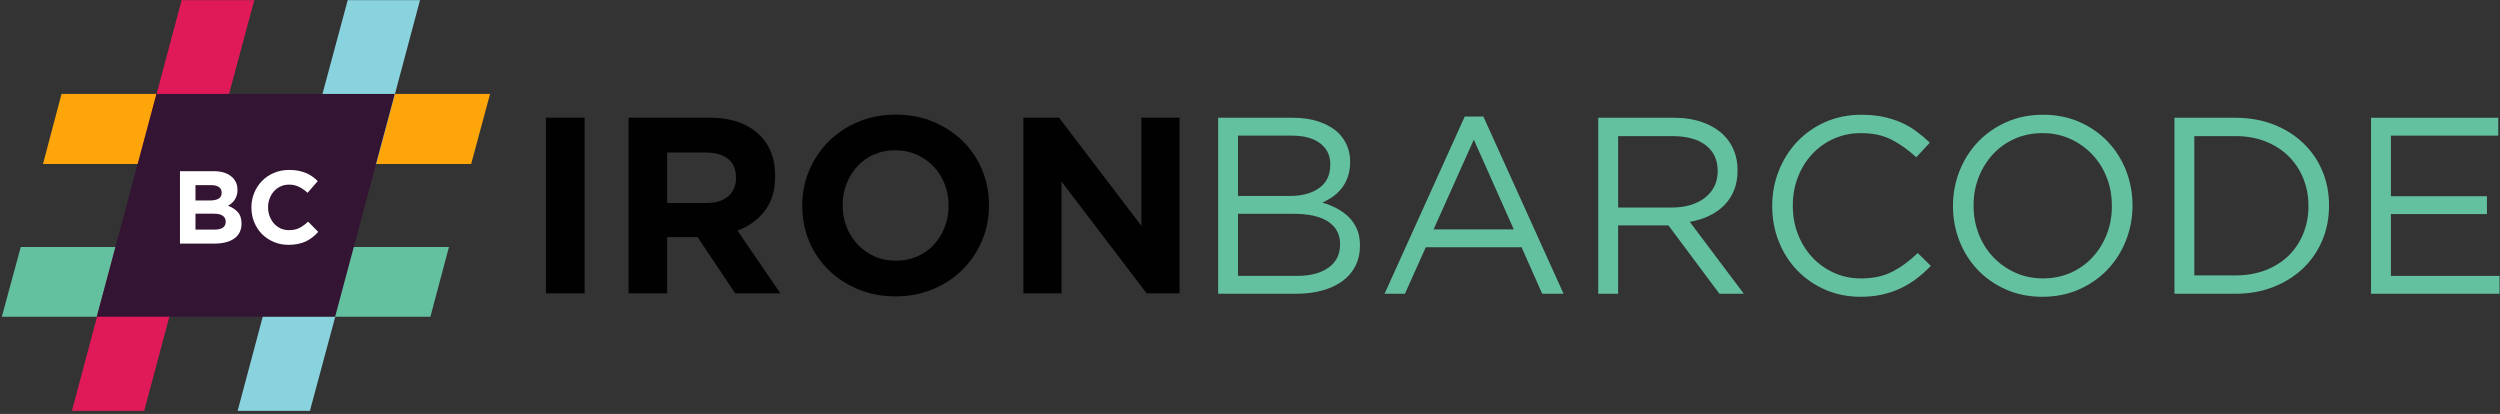 <svg width="767" height="127" viewBox="0 0 767 127" fill="none" xmlns="http://www.w3.org/2000/svg">
<rect x="0" y="0" width="767" height="127" fill="#333333" stroke="none"/>
<path d="M150.357 28.809L144.555 50.307H93.149L98.948 28.809H150.357Z" fill="#FDA509"/>
<path d="M57.66 75.781L51.974 97.169H0.567L6.366 75.781H57.66Z" fill="#63C1A0"/>
<path d="M115.441 50.307H93.149L106.682 0.035H128.861L115.441 50.307Z" fill="#89D3DF"/>
<path d="M44.241 126.055H22.062L35.481 75.782H57.66L44.241 126.055Z" fill="#E01A59"/>
<path d="M70.286 28.809L64.486 50.307H13.192L18.878 28.809H70.286Z" fill="#FDA509"/>
<path d="M64.486 50.307H42.306L55.728 0.035H78.022L64.486 50.307Z" fill="#E01A59"/>
<path d="M95.082 126.055H72.902L86.321 75.782H108.615L95.082 126.055Z" fill="#89D3DF"/>
<path d="M137.734 75.781L132.048 97.169H80.635L86.321 75.781H137.734Z" fill="#63C1A0"/>
<path d="M102.815 97.167H29.681L47.994 28.81H121.126L102.815 97.167Z" fill="#331433"/>
<path d="M74.099 68.641V68.577C74.099 67.096 73.729 65.943 72.988 65.118C72.248 64.271 71.232 63.605 69.941 63.118C70.343 62.906 70.713 62.652 71.052 62.356C71.412 62.06 71.719 61.721 71.972 61.34C72.248 60.938 72.459 60.494 72.607 60.007C72.776 59.52 72.861 58.96 72.861 58.325V58.261C72.861 56.505 72.205 55.108 70.893 54.071C69.602 53.034 67.814 52.516 65.529 52.516H55.213V74.735H65.783C67.031 74.735 68.163 74.608 69.179 74.354C70.216 74.1 71.094 73.72 71.814 73.212C72.554 72.704 73.115 72.069 73.496 71.307C73.898 70.545 74.099 69.657 74.099 68.641ZM68.005 59.15C68.005 59.975 67.687 60.578 67.052 60.959C66.418 61.319 65.561 61.499 64.481 61.499H59.974V56.801H64.799C65.836 56.801 66.629 57.002 67.179 57.404C67.73 57.785 68.005 58.346 68.005 59.087V59.15ZM69.243 68.038C69.243 68.863 68.936 69.477 68.322 69.879C67.708 70.26 66.862 70.45 65.783 70.45H59.974V65.562H65.624C66.894 65.562 67.814 65.784 68.386 66.228C68.957 66.652 69.243 67.234 69.243 67.974V68.038Z" fill="white"/>
<path d="M97.641 71.148L94.531 68.006C93.663 68.81 92.785 69.445 91.896 69.91C91.029 70.376 89.96 70.609 88.69 70.609C87.738 70.609 86.86 70.429 86.056 70.069C85.273 69.688 84.596 69.18 84.024 68.546C83.474 67.911 83.04 67.17 82.723 66.324C82.405 65.477 82.247 64.578 82.247 63.626V63.562C82.247 62.61 82.405 61.721 82.723 60.896C83.04 60.049 83.485 59.309 84.056 58.674C84.627 58.039 85.304 57.542 86.087 57.182C86.891 56.822 87.759 56.642 88.69 56.642C89.812 56.642 90.817 56.865 91.706 57.309C92.616 57.753 93.504 58.367 94.372 59.15L97.483 55.563C96.975 55.055 96.425 54.59 95.832 54.166C95.24 53.743 94.594 53.384 93.896 53.087C93.198 52.791 92.415 52.558 91.547 52.389C90.701 52.22 89.759 52.135 88.722 52.135C87.008 52.135 85.442 52.442 84.024 53.056C82.606 53.648 81.39 54.473 80.374 55.531C79.358 56.568 78.565 57.785 77.993 59.182C77.422 60.557 77.136 62.038 77.136 63.626V63.689C77.136 65.276 77.422 66.768 77.993 68.165C78.565 69.561 79.358 70.778 80.374 71.815C81.39 72.831 82.596 73.635 83.992 74.228C85.389 74.82 86.902 75.116 88.532 75.116C89.611 75.116 90.584 75.021 91.452 74.831C92.319 74.661 93.113 74.407 93.832 74.069C94.573 73.709 95.25 73.286 95.864 72.799C96.478 72.312 97.07 71.762 97.641 71.148Z" fill="white"/>
<path d="M167.5 36.092H179.36V90H167.5V36.092Z" fill="#000100"/>
<path d="M192.838 36.092H217.482C224.309 36.092 229.546 37.914 233.191 41.559C236.272 44.641 237.813 48.751 237.813 53.883V54.039C237.813 58.402 236.748 61.959 234.618 64.703C232.486 67.449 229.7 69.468 226.261 70.749L239.43 90.002H225.568L214.017 72.755H213.862H204.698V90H192.838V36.092V36.092ZM216.712 62.275C219.637 62.275 221.881 61.584 223.45 60.193C225.016 58.808 225.798 56.963 225.798 54.651V54.498C225.798 51.928 224.978 50.004 223.335 48.719C221.689 47.436 219.405 46.794 216.48 46.794H204.696V62.275H216.712Z" fill="#000100"/>
<path d="M274.702 90.925C270.542 90.925 266.716 90.193 263.225 88.73C259.733 87.268 256.717 85.291 254.178 82.803C251.635 80.313 249.658 77.386 248.248 74.021C246.836 70.659 246.131 67.053 246.131 63.201V63.048C246.131 59.196 246.85 55.59 248.285 52.224C249.724 48.861 251.711 45.911 254.252 43.369C256.795 40.829 259.824 38.824 263.338 37.361C266.852 35.896 270.693 35.168 274.854 35.168C279.012 35.168 282.838 35.897 286.329 37.361C289.819 38.824 292.837 40.8 295.378 43.29C297.921 45.781 299.894 48.707 301.306 52.069C302.718 55.433 303.419 59.039 303.419 62.892V63.048C303.419 66.896 302.702 70.505 301.269 73.867C299.831 77.233 297.843 80.183 295.304 82.722C292.763 85.263 289.73 87.268 286.216 88.73C282.698 90.191 278.861 90.925 274.702 90.925ZM274.855 79.986C277.218 79.986 279.4 79.551 281.4 78.678C283.404 77.807 285.107 76.599 286.519 75.059C287.931 73.523 289.037 71.734 289.832 69.706C290.627 67.678 291.027 65.509 291.027 63.197V63.043C291.027 60.732 290.627 58.55 289.832 56.497C289.037 54.444 287.908 52.646 286.445 51.106C284.982 49.564 283.254 48.344 281.244 47.448C279.238 46.55 277.06 46.102 274.701 46.102C272.283 46.102 270.094 46.54 268.119 47.409C266.142 48.282 264.447 49.49 263.035 51.028C261.623 52.568 260.519 54.354 259.726 56.383C258.927 58.41 258.529 60.58 258.529 62.89V63.045C258.529 65.358 258.927 67.536 259.726 69.592C260.519 71.644 261.648 73.438 263.111 74.985C264.578 76.521 266.295 77.747 268.273 78.642C270.247 79.54 272.439 79.986 274.855 79.986Z" fill="#000100"/>
<path d="M313.976 36.092H324.912L350.174 69.283V36.092H361.887V90H351.797L325.683 55.73V89.999H313.98L313.976 36.092Z" fill="#000100"/>
<path d="M373.728 36.131H396.666C399.749 36.131 402.478 36.556 404.865 37.402C407.25 38.249 409.214 39.416 410.753 40.908C413.056 43.321 414.219 46.19 414.219 49.529V49.682C414.219 51.427 413.973 52.981 413.486 54.34C412.997 55.7 412.341 56.88 411.526 57.882C410.707 58.882 409.797 59.729 408.796 60.421C407.798 61.111 406.757 61.689 405.681 62.15C407.271 62.614 408.777 63.22 410.189 63.968C411.595 64.715 412.816 65.602 413.845 66.636C414.872 67.664 415.695 68.888 416.311 70.304C416.925 71.722 417.234 73.353 417.234 75.208V75.364C417.234 77.683 416.771 79.756 415.843 81.584C414.921 83.41 413.6 84.958 411.879 86.22C410.16 87.48 408.092 88.449 405.681 89.116C403.267 89.787 400.603 90.124 397.673 90.124H373.728V36.131ZM395.745 60.119C399.437 60.119 402.424 59.313 404.705 57.701C406.988 56.087 408.129 53.694 408.129 50.518V50.363C408.129 47.699 407.104 45.574 405.053 43.989C402.998 42.402 400.053 41.604 396.209 41.604H379.822V60.115L395.745 60.119ZM397.904 84.646C402.001 84.646 405.238 83.797 407.597 82.103C409.958 80.405 411.138 78.041 411.138 75.003V74.851C411.138 71.919 409.931 69.645 407.521 68.025C405.11 66.404 401.546 65.593 396.826 65.593H379.822V84.645L397.904 84.646Z" fill="#63C1A0"/>
<path d="M449.389 35.746H455.095L479.7 90.122H473.143L466.818 75.851H437.434L431.034 90.122H424.787L449.389 35.746ZM464.431 70.378L452.167 42.843L439.825 70.378H464.431Z" fill="#63C1A0"/>
<path d="M490.343 36.131H513.562C516.897 36.131 519.87 36.609 522.467 37.56C525.062 38.514 527.217 39.837 528.913 41.533C530.248 42.872 531.278 44.439 531.997 46.236C532.718 48.037 533.078 50.015 533.078 52.174V52.329C533.078 54.592 532.718 56.61 531.997 58.386C531.278 60.159 530.262 61.702 528.95 63.011C527.641 64.323 526.087 65.402 524.286 66.251C522.486 67.099 520.529 67.701 518.425 68.065L535.007 90.124H527.52L511.866 69.143H511.712H496.433V90.123H490.341V36.131H490.343ZM513.061 63.666C515.071 63.666 516.926 63.409 518.627 62.895C520.329 62.382 521.798 61.648 523.035 60.697C524.278 59.747 525.239 58.593 525.94 57.227C526.628 55.865 526.984 54.309 526.984 52.56V52.405C526.984 49.064 525.772 46.455 523.35 44.577C520.927 42.702 517.526 41.763 513.143 41.763H496.441V63.665H513.061V63.666Z" fill="#63C1A0"/>
<path d="M570.79 91.049C566.882 91.049 563.28 90.326 559.994 88.888C556.703 87.45 553.848 85.485 551.429 82.991C549.01 80.499 547.121 77.552 545.76 74.159C544.4 70.769 543.716 67.144 543.716 63.285V63.131C543.716 59.326 544.4 55.727 545.76 52.333C547.121 48.942 549.01 45.972 551.429 43.427C553.849 40.882 556.723 38.875 560.066 37.408C563.409 35.942 567.058 35.211 571.018 35.211C573.487 35.211 575.71 35.417 577.69 35.827C579.67 36.239 581.508 36.817 583.205 37.562C584.902 38.307 586.47 39.208 587.906 40.262C589.347 41.316 590.734 42.486 592.078 43.772L587.906 48.245C585.593 46.085 583.112 44.31 580.466 42.922C577.818 41.534 574.642 40.84 570.939 40.84C567.957 40.84 565.2 41.406 562.648 42.537C560.104 43.668 557.892 45.236 556.009 47.241C554.139 49.247 552.672 51.6 551.613 54.3C550.559 56.999 550.032 59.892 550.032 62.975V63.131C550.032 66.267 550.559 69.185 551.613 71.883C552.672 74.584 554.138 76.935 556.009 78.945C557.887 80.951 560.097 82.53 562.648 83.691C565.195 84.848 567.957 85.424 570.939 85.424C574.647 85.424 577.832 84.739 580.506 83.378C583.174 82.017 585.803 80.097 588.372 77.634L592.382 81.569C590.993 83.01 589.541 84.306 588.025 85.467C586.507 86.624 584.873 87.614 583.126 88.437C581.379 89.26 579.509 89.901 577.497 90.361C575.496 90.817 573.256 91.049 570.79 91.049Z" fill="#63C1A0"/>
<path d="M626.628 91.049C622.514 91.049 618.774 90.302 615.41 88.812C612.034 87.32 609.149 85.299 606.73 82.755C604.314 80.208 602.45 77.251 601.139 73.885C599.826 70.519 599.172 66.981 599.172 63.279V63.125C599.172 59.419 599.84 55.873 601.179 52.48C602.521 49.087 604.392 46.118 606.815 43.572C609.23 41.027 612.131 38.996 615.531 37.479C618.925 35.963 622.677 35.205 626.796 35.205C630.909 35.205 634.651 35.949 638.015 37.442C641.384 38.933 644.276 40.951 646.694 43.496C649.11 46.04 650.967 49 652.286 52.365C653.598 55.734 654.252 59.268 654.252 62.971C654.304 63.023 654.304 63.076 654.252 63.127C654.252 66.826 653.581 70.378 652.244 73.769C650.907 77.162 649.031 80.131 646.615 82.678C644.196 85.22 641.294 87.253 637.898 88.768C634.498 90.289 630.74 91.049 626.628 91.049ZM626.783 85.416C629.872 85.416 632.711 84.835 635.31 83.683C637.906 82.527 640.129 80.945 641.981 78.94C643.833 76.93 645.285 74.594 646.339 71.92C647.4 69.249 647.922 66.369 647.922 63.281V63.127C647.922 60.041 647.395 57.149 646.339 54.45C645.284 51.75 643.812 49.399 641.907 47.392C640.001 45.384 637.755 43.792 635.16 42.61C632.562 41.427 629.721 40.838 626.631 40.838C623.547 40.838 620.705 41.416 618.11 42.573C615.512 43.73 613.289 45.311 611.438 47.316C609.582 49.324 608.134 51.662 607.076 54.335C606.021 57.005 605.494 59.886 605.494 62.971V63.127C605.494 66.212 606.021 69.103 607.076 71.804C608.135 74.503 609.606 76.853 611.512 78.863C613.41 80.87 615.66 82.462 618.259 83.643C620.859 84.827 623.699 85.416 626.783 85.416Z" fill="#63C1A0"/>
<path d="M667.12 36.131H685.863C690.078 36.131 693.949 36.816 697.471 38.178C700.99 39.54 704.019 41.43 706.564 43.847C709.111 46.265 711.078 49.105 712.465 52.369C713.861 55.636 714.547 59.17 714.547 62.975V63.131C714.547 66.936 713.86 70.483 712.465 73.774C711.077 77.065 709.111 79.92 706.564 82.337C704.019 84.755 700.986 86.656 697.471 88.041C693.949 89.433 690.077 90.125 685.863 90.125H667.12V36.131ZM685.865 84.49C689.258 84.49 692.344 83.948 695.12 82.872C697.897 81.791 700.244 80.297 702.178 78.398C704.109 76.496 705.604 74.246 706.652 71.648C707.706 69.052 708.233 66.262 708.233 63.28V63.126C708.233 60.145 707.706 57.353 706.652 54.757C705.597 52.161 704.107 49.898 702.178 47.97C700.249 46.041 697.902 44.525 695.12 43.419C692.344 42.311 689.258 41.759 685.865 41.759H673.216V84.489L685.865 84.49Z" fill="#63C1A0"/>
<path d="M727.435 36.131H766.463V41.608H733.529V60.198H762.991V65.675H733.529V84.646H766.848V90.123H727.434V36.131H727.435Z" fill="#63C1A0"/>
</svg>
